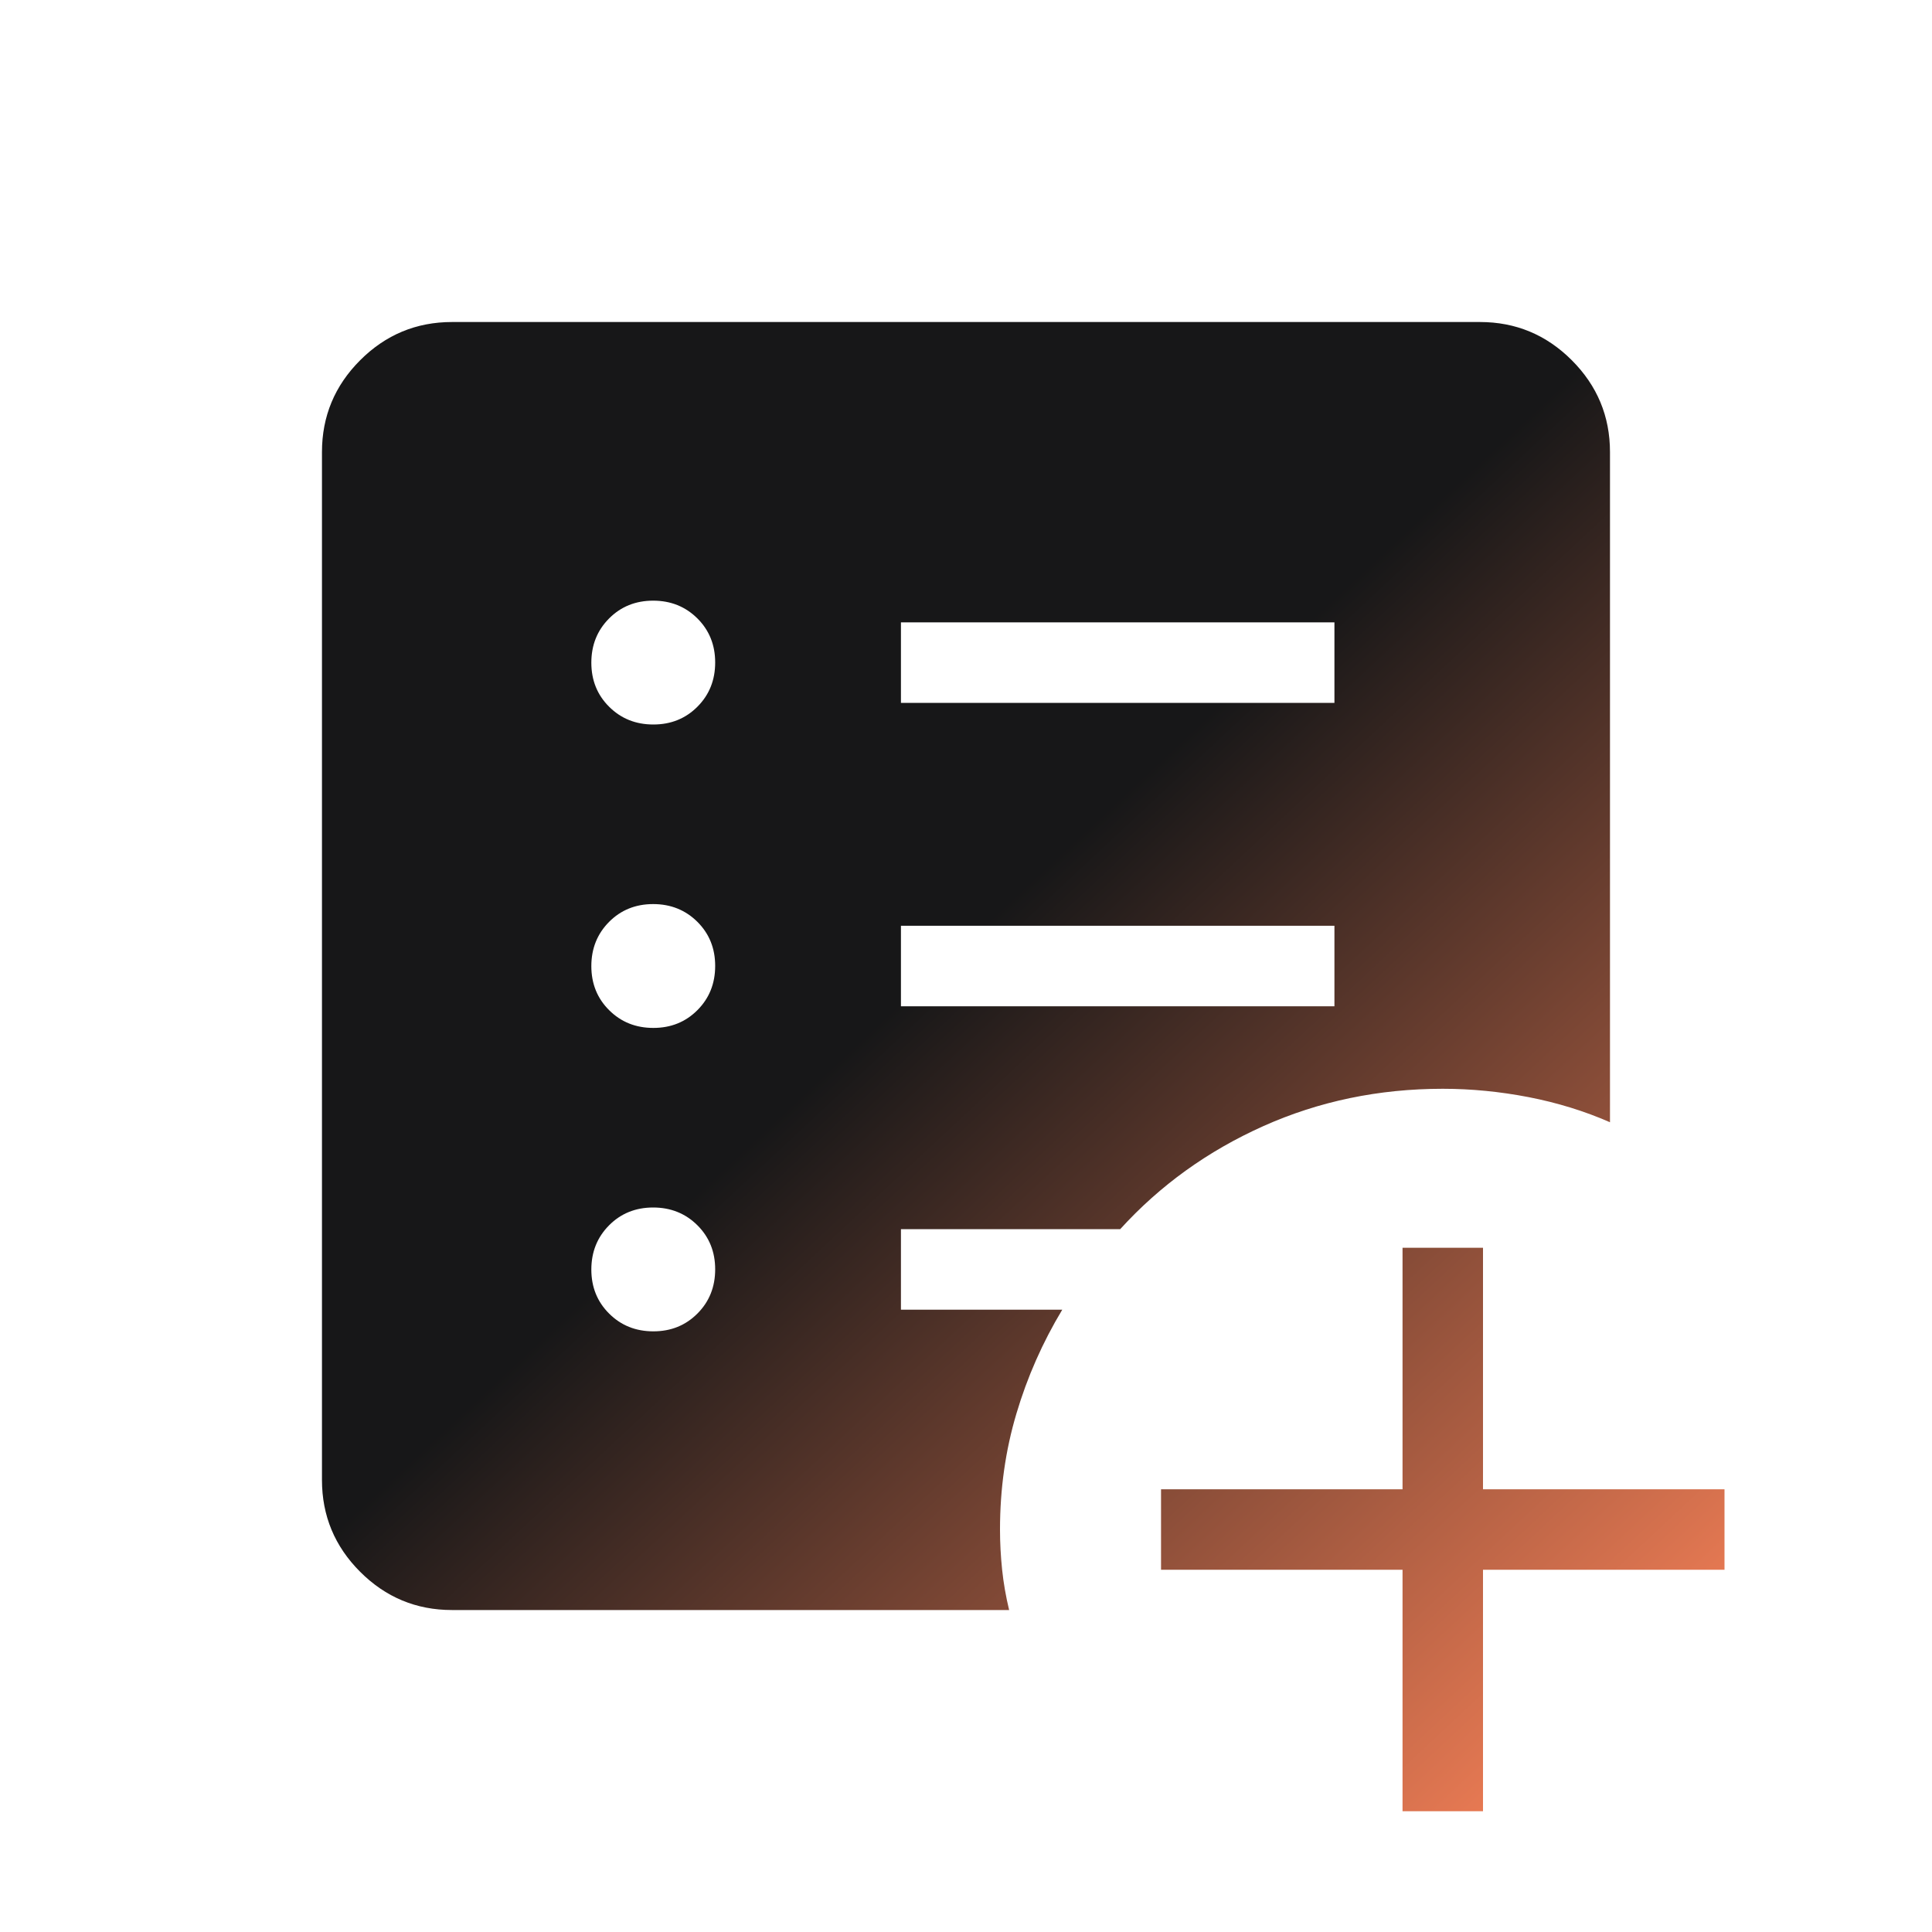 <svg width="40" height="40" viewBox="0 0 40 40" fill="none" xmlns="http://www.w3.org/2000/svg">
<path d="M29.038 37.5V32.5H24.038V30.834H29.038V25.834H30.704V30.834H35.704V32.5H30.704V37.5H29.038ZM13.527 27.564C13.891 27.564 14.195 27.441 14.44 27.195C14.685 26.949 14.807 26.644 14.807 26.28C14.807 25.916 14.684 25.612 14.438 25.367C14.192 25.123 13.887 25 13.523 25C13.159 25 12.854 25.123 12.61 25.369C12.365 25.616 12.243 25.921 12.243 26.285C12.243 26.648 12.366 26.953 12.612 27.197C12.858 27.442 13.163 27.564 13.527 27.564ZM13.527 21.282C13.891 21.282 14.195 21.159 14.44 20.913C14.685 20.667 14.807 20.362 14.807 19.998C14.807 19.634 14.684 19.33 14.438 19.085C14.192 18.841 13.887 18.718 13.523 18.718C13.159 18.718 12.854 18.841 12.61 19.087C12.365 19.334 12.243 19.639 12.243 20.002C12.243 20.366 12.366 20.671 12.612 20.915C12.858 21.16 13.163 21.282 13.527 21.282ZM13.527 15C13.891 15 14.195 14.877 14.44 14.631C14.685 14.385 14.807 14.08 14.807 13.716C14.807 13.352 14.684 13.048 14.438 12.803C14.192 12.559 13.887 12.436 13.523 12.436C13.159 12.436 12.854 12.559 12.61 12.805C12.365 13.051 12.243 13.356 12.243 13.72C12.243 14.084 12.366 14.389 12.612 14.633C12.858 14.878 13.163 15 13.527 15ZM18.653 20.834H27.628V19.167H18.653V20.834ZM18.653 14.552H27.628V12.885H18.653V14.552ZM9.359 33.334C8.618 33.334 7.984 33.07 7.457 32.543C6.93 32.016 6.666 31.382 6.666 30.641V9.359C6.666 8.619 6.93 7.985 7.457 7.458C7.984 6.931 8.618 6.667 9.359 6.667H30.64C31.381 6.667 32.015 6.931 32.542 7.458C33.069 7.985 33.333 8.619 33.333 9.359V23.235C32.806 23.004 32.244 22.831 31.649 22.715C31.053 22.6 30.461 22.542 29.871 22.542C28.545 22.542 27.307 22.8 26.156 23.315C25.006 23.83 24.017 24.541 23.192 25.449H18.653V27.116H21.993C21.585 27.793 21.268 28.511 21.043 29.27C20.817 30.028 20.704 30.827 20.704 31.667C20.704 31.945 20.719 32.222 20.748 32.5C20.777 32.778 20.826 33.056 20.893 33.334H9.359Z" fill="url(#paint0_linear_373_13057)"/>
<defs>
<linearGradient id="paint0_linear_373_13057" x1="35.381" y1="34.276" x2="10.886" y2="8.057" gradientUnits="userSpaceOnUse">
<stop stop-color="#EF7D55"/>
<stop offset="0.594" stop-color="#171718"/>
<stop offset="1" stop-color="#171718"/>
</linearGradient>
</defs>
</svg>

